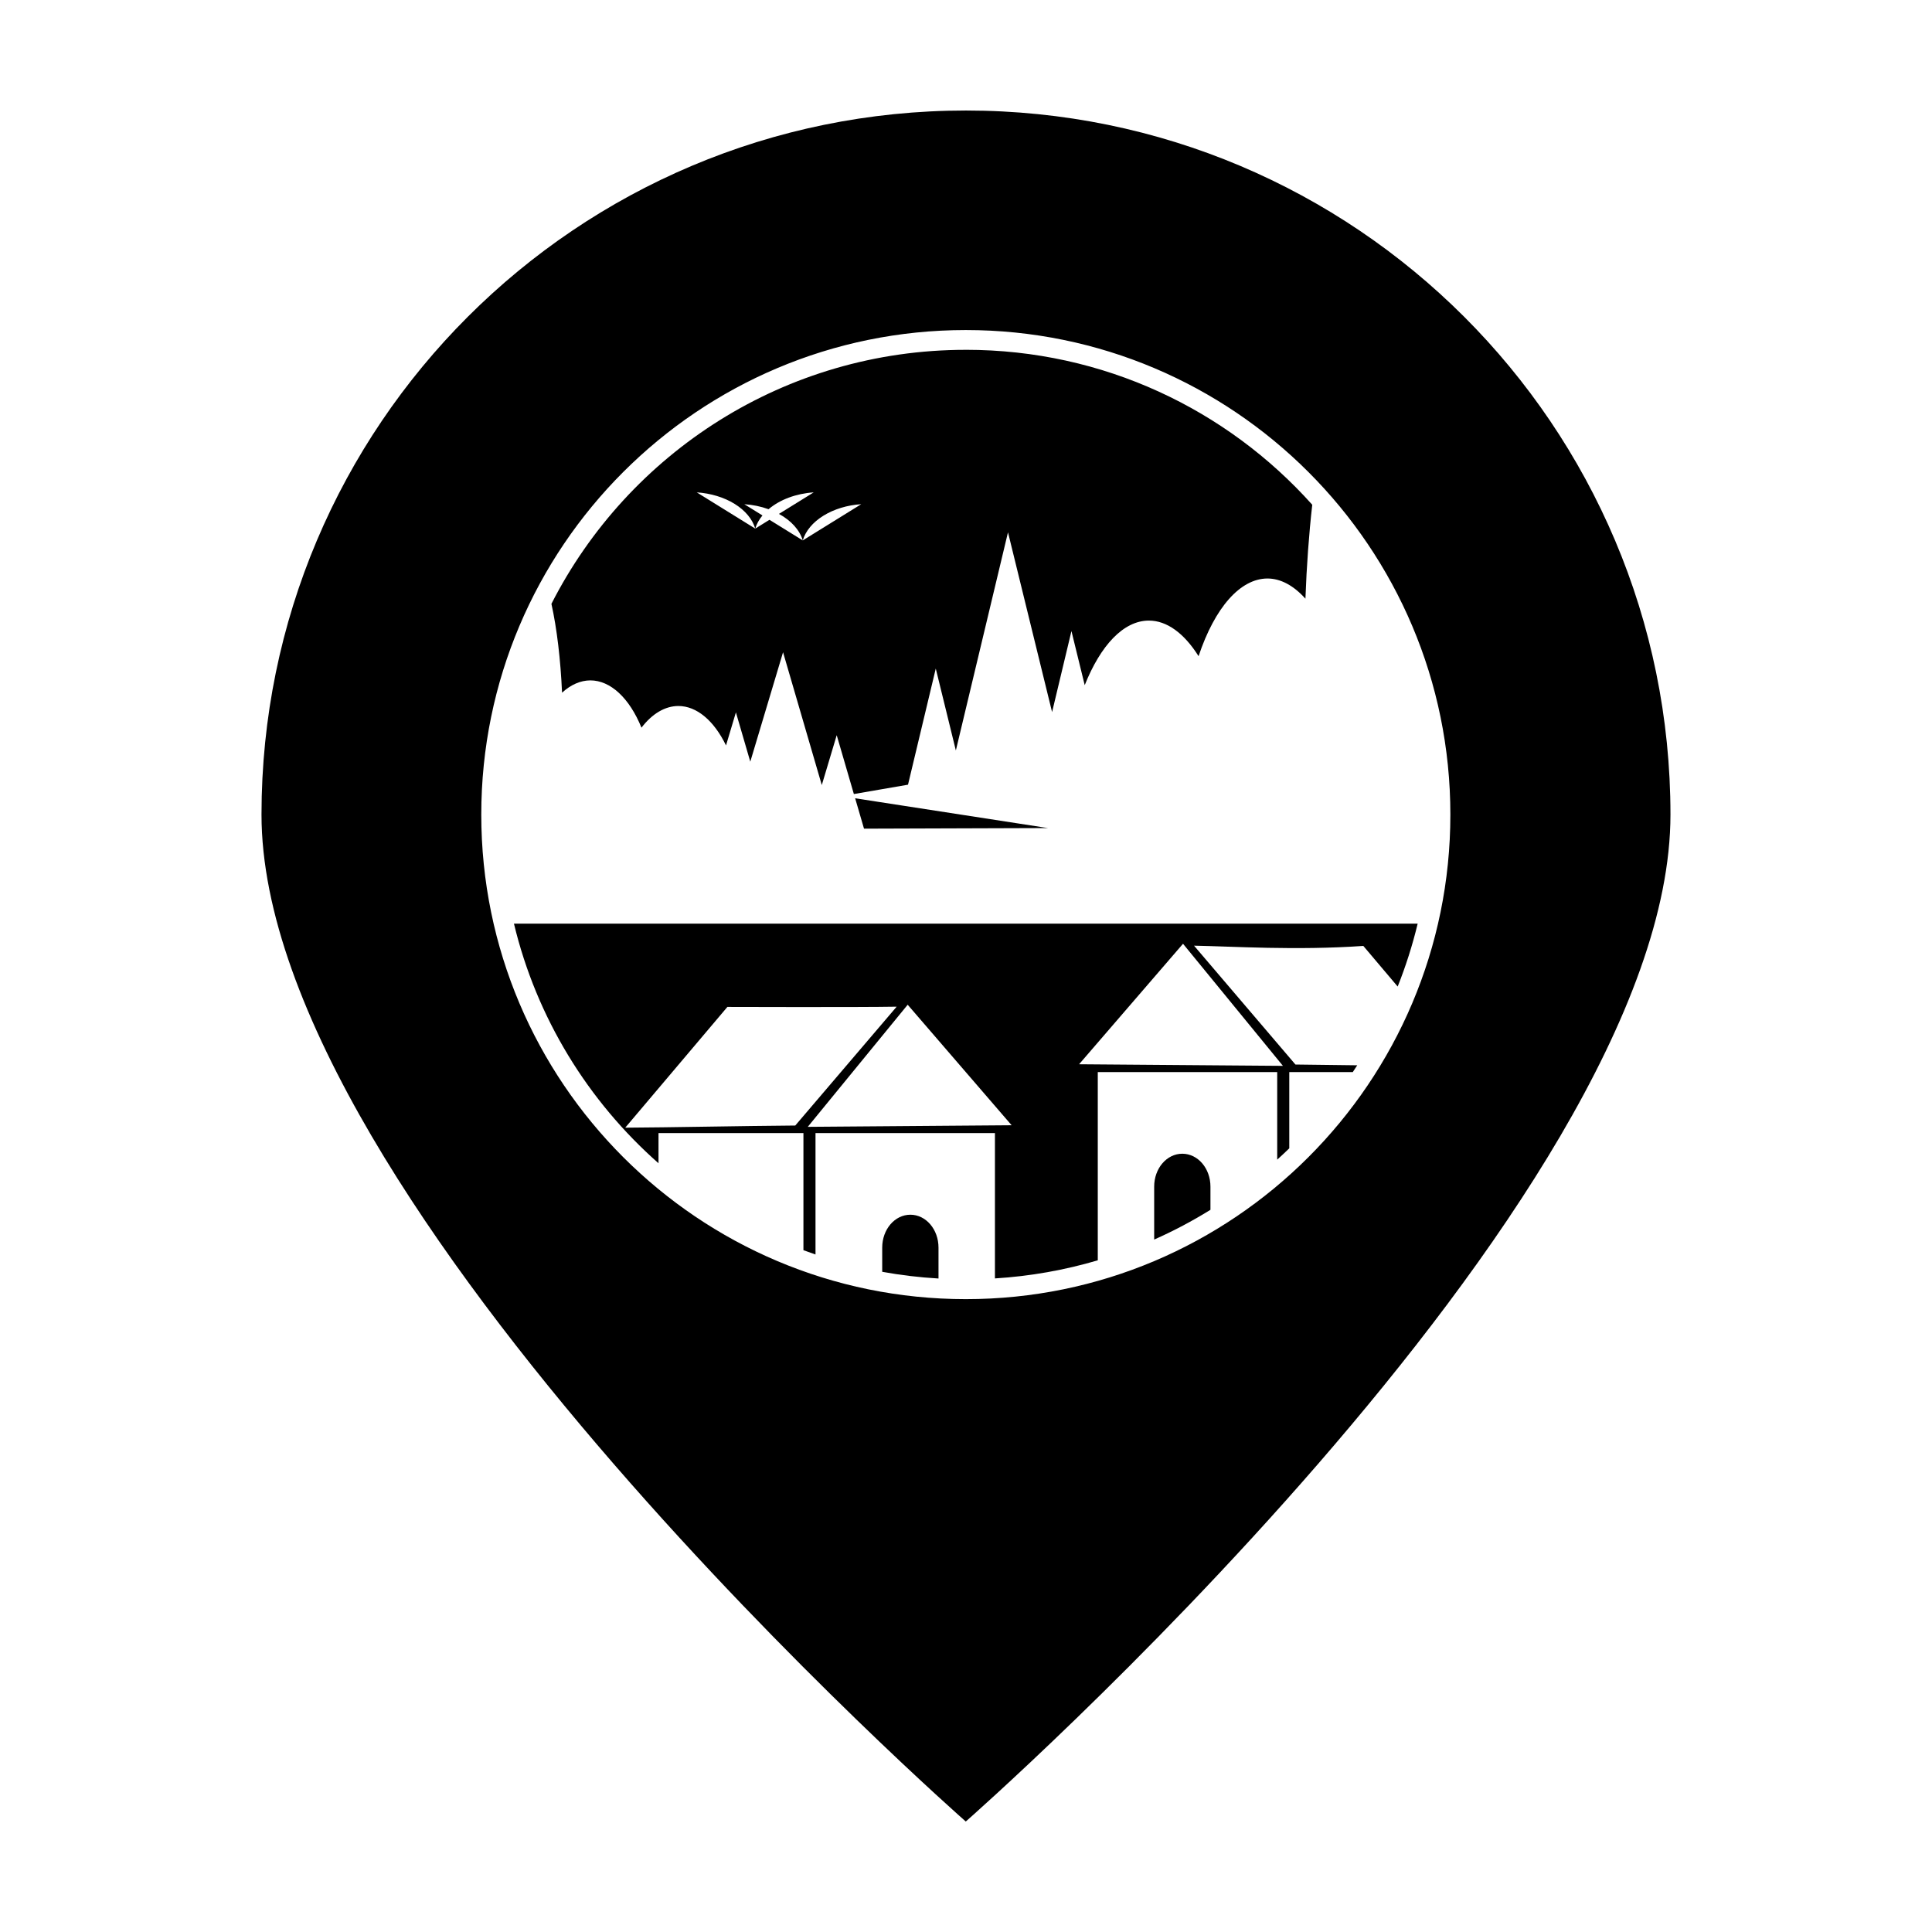 <?xml version="1.0" encoding="UTF-8"?>
<!-- Uploaded to: SVG Repo, www.svgrepo.com, Generator: SVG Repo Mixer Tools -->
<svg fill="#000000" width="800px" height="800px" version="1.1" viewBox="144 144 512 512" xmlns="http://www.w3.org/2000/svg">
 <path d="m400 173.29c-103.11 0-186.7 83.535-186.7 186.58 0 103.05 186.64 266.85 186.64 266.85s186.75-163.8 186.75-266.85c0-103.05-83.586-186.58-186.7-186.58zm-0.047 58.176c70.887 0 128.41 57.52 128.41 128.41 0 70.887-57.52 128.41-128.41 128.41s-128.41-57.52-128.41-128.41c0-70.887 57.52-128.41 128.41-128.41zm0 5.242c-47.945 0-89.465 27.355-109.82 67.316 1.445 6.535 2.422 14.707 2.816 23.547 2.328-2.133 4.891-3.246 7.492-3.262 5.328 0 10.348 4.652 13.555 12.531 2.863-3.731 6.277-5.734 9.777-5.742 4.82 0 9.41 3.812 12.629 10.449l2.621-8.762 3.812 13.07 8.684-29.004 10.266 35.195 3.953-13.211 4.547 15.594 14.348-2.477 7.356-30.773 5.324 21.703 13.816-57.816 11.684 47.645 5.133-21.473 3.516 14.336c4.191-10.508 10.258-17.113 17.012-17.113 4.711 0 9.309 3.305 13.16 9.434 4.316-12.938 11.07-20.559 18.242-20.586 3.496 0 6.945 1.852 10.078 5.352 0.32-8.801 0.938-17.215 1.809-24.898-22.547-25.203-55.32-41.062-91.82-41.062zm-71.297 37.777c3.688 0.238 7.215 1.309 10.023 3.047 2.809 1.742 4.731 4.047 5.469 6.551 0.363-1.215 1.012-2.394 1.914-3.484l-4.812-2.981c2.231 0.145 4.418 0.598 6.426 1.332 2.981-2.547 7.324-4.164 11.965-4.465l-9.207 5.703v0.004c3.246 1.773 5.492 4.269 6.309 7.023 0.738-2.508 2.664-4.812 5.473-6.551 2.805-1.738 6.332-2.812 10.02-3.047l-15.492 9.598-8.824-5.465-3.769 2.336-15.492-9.598zm41.965 81.062 2.352 8.059 48.762-0.16-6.027-0.93-45.086-6.965zm-90.418 33.23c6.008 25.008 19.645 47.035 38.309 63.5v-8.004h38.406v31.039c1.059 0.395 2.129 0.773 3.199 1.141v-32.18h47.551v38.523c9.41-0.582 18.535-2.223 27.254-4.797v-49.891h47.551v23.211c1.086-0.98 2.148-1.984 3.199-3v-20.211h16.832c0.395-0.594 0.789-1.191 1.176-1.793-5.676-0.086-11.324-0.16-16.375-0.203l-26.875-31.5c10.07 0.18 27.027 1.316 44.863 0.066l9.105 10.766c2.144-5.379 3.922-10.945 5.297-16.668h-239.5zm177.31 5.328 26.477 32.359-54.023-0.422 27.547-31.934zm-72.965 16.164 27.543 31.934-54.023 0.422 26.477-32.359zm-2.918 0.508-26.875 31.5c-14.402 0.109-33.488 0.512-45.059 0.57l12.406-14.664 14.664-17.336s34.789 0.117 44.863-0.066zm75.695 38.973c-4.133 0-7.457 3.887-7.457 8.719v14.031c5.168-2.293 10.152-4.934 14.914-7.887v-6.144c0-4.828-3.324-8.719-7.457-8.719zm-72.07 16.164c-4.133 0-7.461 3.887-7.461 8.719v6.41c4.879 0.887 9.855 1.484 14.918 1.777v-8.188c0-4.828-3.324-8.719-7.457-8.719z"/>
</svg>